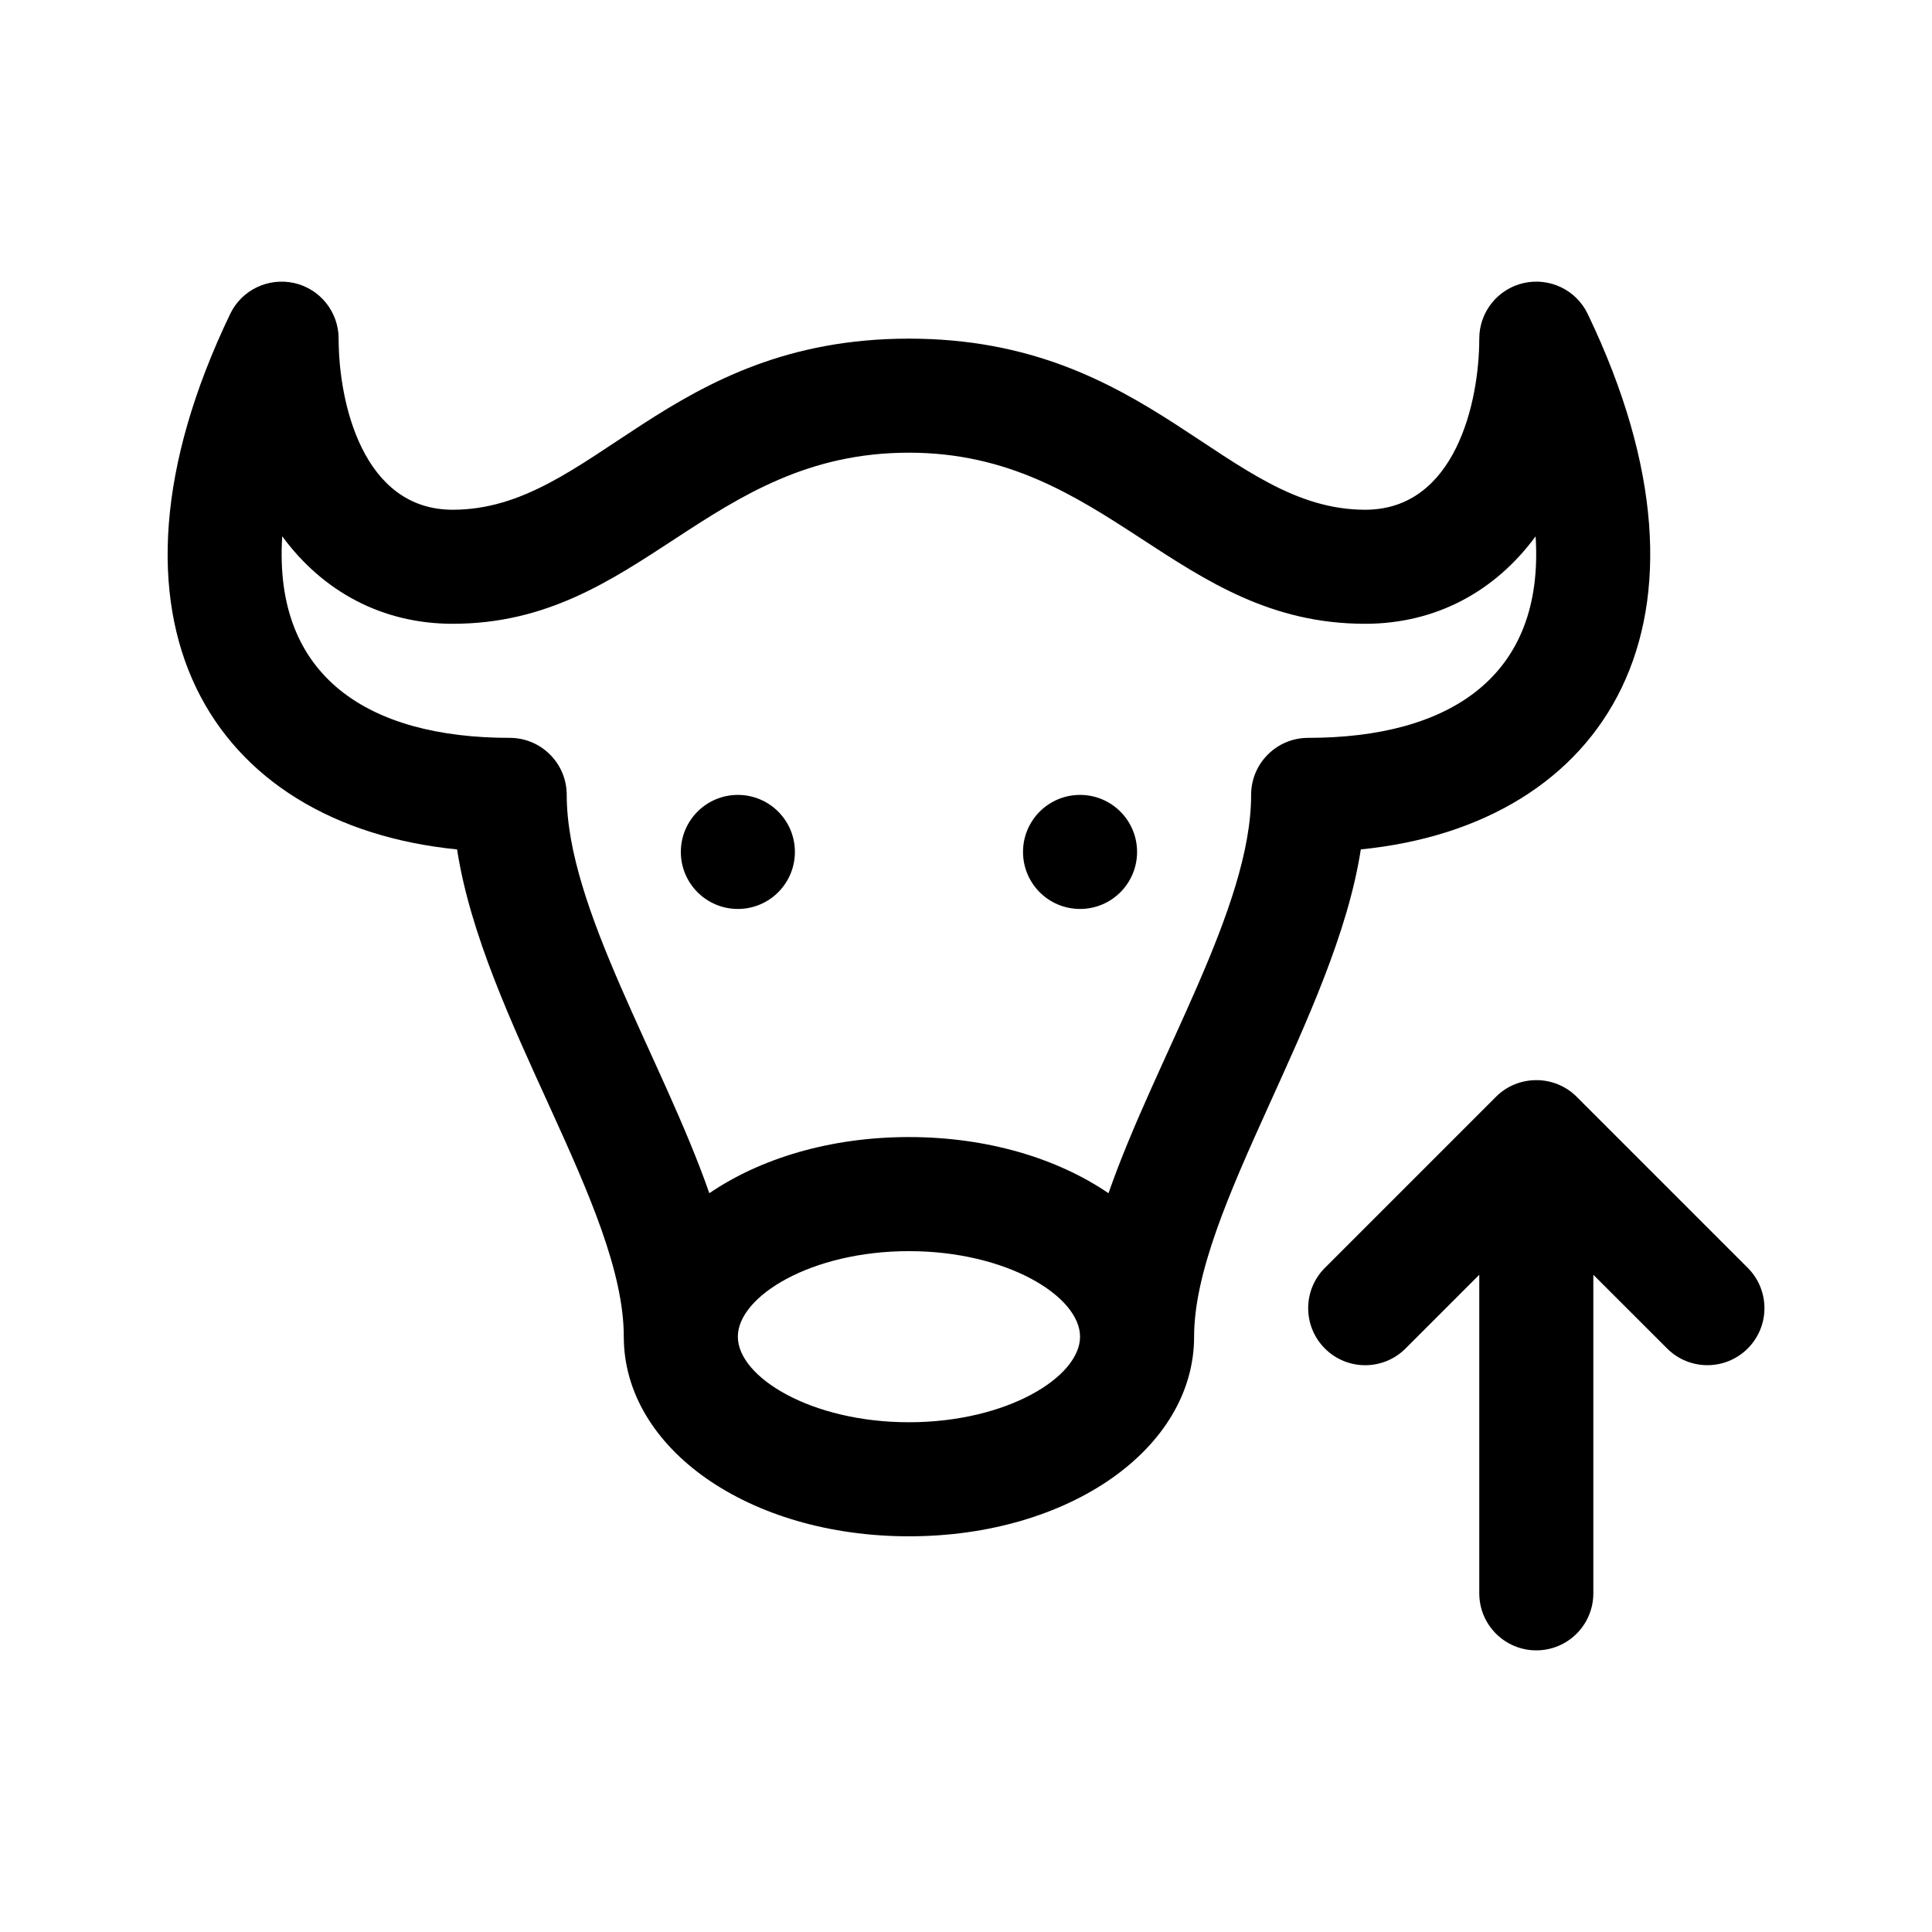 <?xml version="1.0" encoding="UTF-8"?>
<!-- Uploaded to: ICON Repo, www.iconrepo.com, Generator: ICON Repo Mixer Tools -->
<svg fill="#000000" width="800px" height="800px" version="1.1" viewBox="144 144 512 512" xmlns="http://www.w3.org/2000/svg">
 <g>
  <path d="m561.84 434.66 45.328 45.328c5.906 5.906 5.906 15.469 0 21.371-5.906 5.906-15.469 5.906-21.371 0l-19.547-19.535v84.426c0 8.348-6.762 15.113-15.113 15.113s-15.113-6.766-15.113-15.113v-84.426l-19.543 19.543c-5.906 5.906-15.469 5.906-21.371 0-5.906-5.906-5.906-15.469 0-21.371l45.328-45.328c5.875-5.891 15.527-5.891 21.402-0.008z"/>
  <path d="m324.43 369.77c0-8.348 6.766-15.113 15.113-15.113 8.348 0 15.113 6.766 15.113 15.113 0 8.348-6.766 15.113-15.113 15.113-8.348 0-15.113-6.766-15.113-15.113z"/>
  <path d="m265.13 369.1c6.953 45.059 44.18 94.699 44.18 129.14 0 29.66 33.195 52.898 75.57 52.898s75.57-23.242 75.57-52.898c0-33.871 37.344-84.828 44.18-129.14 65.086-6.488 99.227-60.492 60.133-141.9-3.043-6.352-10.066-9.734-16.973-8.191-6.879 1.559-11.766 7.68-11.766 14.734 0 16.844-6.363 45.344-30.23 45.344-37.004 0-56.785-45.344-120.91-45.344-64.227 0-83.703 45.344-120.91 45.344-23.867 0-30.23-28.5-30.23-45.344 0-7.055-4.887-13.176-11.766-14.738-6.906-1.527-13.934 1.84-16.973 8.191-39.078 81.375-5.051 135.41 60.133 141.91zm119.75 151.81c-25.945 0-45.344-11.969-45.344-22.672 0-10.699 19.398-22.672 45.344-22.672 25.945 0 45.344 11.969 45.344 22.672 0 10.699-19.395 22.672-45.344 22.672zm-166.08-234.78c10.715 14.605 26.465 23.18 45.164 23.18 49.848 0 67.637-45.344 120.91-45.344 52.582 0 70.844 45.344 120.91 45.344 18.703 0 34.449-8.574 45.168-23.18 2.387 37.285-22.93 53.41-60.281 53.41-8.352 0-15.113 6.766-15.113 15.113 0 29.93-25.266 69.641-37.797 105.56-13.535-9.227-32.078-14.879-52.891-14.879s-39.352 5.652-52.891 14.879c-12.438-35.664-37.793-75.555-37.793-105.56 0-8.348-6.762-15.113-15.113-15.113-37.363 0-62.672-16.133-60.281-53.41z"/>
  <path d="m415.11 369.77c0-8.348 6.766-15.113 15.113-15.113 8.348 0 15.113 6.766 15.113 15.113 0 8.348-6.766 15.113-15.113 15.113-8.348 0-15.113-6.766-15.113-15.113z"/>
 </g>
</svg>